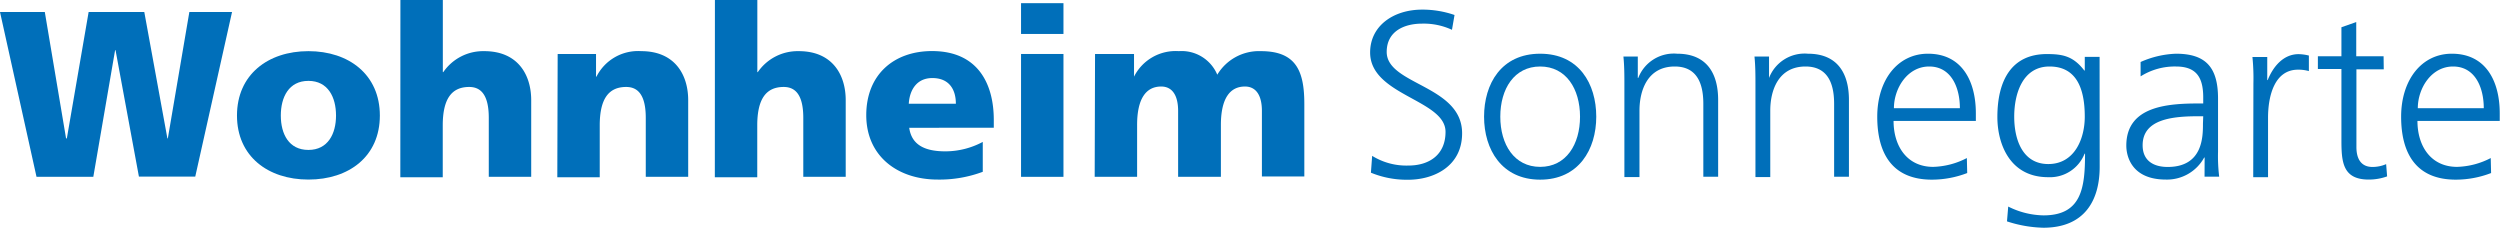 <svg id="Ebene_1" data-name="Ebene 1" xmlns="http://www.w3.org/2000/svg" viewBox="0 0 283.46 25.82">
    <defs>
        <style>.cls-1{fill:#006fba;}</style>
    </defs>
    <path class="cls-1" d="M152.42,312h5.08l2.41,14.33H160L162.47,312h6.31l2.62,14.33h.05L173.89,312h4.84l-4.17,18.66h-6.39l-2.65-14.33h-.05L163,330.69h-6.44Z"
          transform="translate(-152.42 -310.64)"/>
    <path class="cls-1"
          d="M179.29,323.74c0-4.62,3.5-7.3,8.1-7.3s8.1,2.67,8.1,7.3S192,331,187.39,331,179.29,328.34,179.29,323.74Zm11.23,0c0-2.08-.91-3.93-3.13-3.93s-3.13,1.84-3.13,3.93.91,3.9,3.13,3.9S190.52,325.8,190.52,323.74Z"
          transform="translate(-152.42 -310.64)"/>
    <path class="cls-1"
          d="M197.82,310.64h4.81v8.18h.05a5.49,5.49,0,0,1,4.65-2.38c3.8,0,5.32,2.67,5.32,5.56v8.69h-4.81V324c0-2.62-.91-3.5-2.22-3.5-2,0-3,1.36-3,4.36v5.88h-4.81Z"
          transform="translate(-152.42 -310.64)"/>
    <path class="cls-1"
          d="M215.65,316.76H220v2.57h.05a5.28,5.28,0,0,1,5.08-2.89c3.8,0,5.32,2.67,5.32,5.56v8.69h-4.81V324c0-2.62-.91-3.5-2.22-3.5-2,0-3,1.36-3,4.36v5.88h-4.81Z"
          transform="translate(-152.42 -310.64)"/>
    <path class="cls-1"
          d="M233.48,310.64h4.81v8.18h.05a5.49,5.49,0,0,1,4.65-2.38c3.8,0,5.32,2.67,5.32,5.56v8.69h-4.81V324c0-2.62-.91-3.5-2.22-3.5-2,0-3,1.36-3,4.36v5.88h-4.81Z"
          transform="translate(-152.42 -310.64)"/>
    <path class="cls-1"
          d="M255.51,325.13c.27,1.92,1.74,2.67,4.09,2.67a9,9,0,0,0,4.25-1.07v3.39a14,14,0,0,1-5.11.88c-4.6,0-8.1-2.7-8.1-7.3s3.13-7.27,7.46-7.27c5.16,0,7,3.66,7,7.81v.88Zm5.29-2.73c0-1.6-.75-2.91-2.67-2.91-1.74,0-2.57,1.31-2.67,2.91Z"
          transform="translate(-152.42 -310.64)"/>
    <path class="cls-1" d="M273,314.49h-4.81V311H273Zm-4.81,2.27H273v13.93h-4.81Z" transform="translate(-152.42 -310.64)"/>
    <path class="cls-1"
          d="M276.58,316.76H281v2.57H281a5.28,5.28,0,0,1,5.08-2.89,4.38,4.38,0,0,1,4.36,2.67,5.51,5.51,0,0,1,4.95-2.67c4,0,4.92,2.27,4.92,6v8.21H295.5V323.2c0-1.58-.56-2.75-1.92-2.75-1.71,0-2.73,1.36-2.73,4.36v5.88H286V323.2c0-1.58-.56-2.75-1.92-2.75-1.71,0-2.73,1.36-2.73,4.36v5.88h-4.81Z"
          transform="translate(-152.42 -310.64)"/>
    <path class="cls-1"
          d="M308,328.31a7.35,7.35,0,0,0,4.12,1.1c2.3,0,4.2-1.18,4.2-3.82,0-3.66-8.55-4.12-8.55-9,0-3,2.62-4.86,5.91-4.86a11.14,11.14,0,0,1,3.66.61l-.29,1.68a7.61,7.61,0,0,0-3.4-.7c-1.92,0-4,.8-4,3.21,0,3.74,8.55,3.77,8.55,9.22,0,3.77-3.23,5.27-6.12,5.27a10.66,10.66,0,0,1-4.22-.8Z"
          transform="translate(-152.42 -310.64)"/>
    <path class="cls-1"
          d="M327.05,316.73c4.41,0,6.36,3.42,6.36,7.14s-2,7.14-6.36,7.14-6.36-3.42-6.36-7.14S322.64,316.73,327.05,316.73Zm0,12.83c2.94,0,4.52-2.54,4.52-5.69s-1.58-5.69-4.52-5.69-4.52,2.54-4.52,5.69S324.11,329.56,327.05,329.56Z"
          transform="translate(-152.42 -310.64)"/>
    <path class="cls-1"
          d="M336.6,320.26c0-1,0-2.11-.11-3.21h1.63v2.43h.05a4.32,4.32,0,0,1,4.41-2.75c3.37,0,4.65,2.25,4.65,5.24v8.71h-1.68V322.4c0-2.57-.91-4.22-3.24-4.22-3.08,0-4,2.7-4,5v7.54H336.6Z"
          transform="translate(-152.42 -310.64)"/>
    <path class="cls-1"
          d="M351.46,320.26c0-1,0-2.11-.11-3.21H353v2.43H353a4.32,4.32,0,0,1,4.41-2.75c3.37,0,4.65,2.25,4.65,5.24v8.71h-1.68V322.4c0-2.57-.91-4.22-3.24-4.22-3.08,0-4,2.7-4,5v7.54h-1.68Z"
          transform="translate(-152.42 -310.64)"/>
    <path class="cls-1"
          d="M375.47,330.26a11.17,11.17,0,0,1-4,.75c-4.52,0-6.2-3-6.2-7.14s2.3-7.14,5.75-7.14c3.85,0,5.43,3.1,5.43,6.76v.86h-9.33c0,2.89,1.55,5.21,4.49,5.21a8.77,8.77,0,0,0,3.82-1Zm-.83-7.35c0-2.38-1-4.73-3.48-4.73s-4,2.49-4,4.73Z"
          transform="translate(-152.42 -310.64)"/>
    <path class="cls-1"
          d="M390.49,329.56c0,3.8-1.71,6.9-6.39,6.9a14.14,14.14,0,0,1-4.12-.72l.14-1.68a9.22,9.22,0,0,0,4,1c4.33,0,4.71-3.15,4.71-7h-.05a4.22,4.22,0,0,1-4.14,2.67c-4.36,0-5.75-3.8-5.75-6.82,0-4.14,1.6-7.14,5.61-7.14,1.82,0,3,.24,4.25,1.87h.05v-1.55h1.68Zm-5.83-.32c3,0,4.14-2.89,4.14-5.37,0-3.29-1-5.69-4-5.69s-4,3-4,5.69S381.8,329.24,384.66,329.24Z"
          transform="translate(-152.42 -310.64)"/>
    <path class="cls-1"
          d="M402.39,328.5h-.05A4.8,4.8,0,0,1,398,331c-3.87,0-4.49-2.62-4.49-3.85,0-4.57,4.87-4.78,8.4-4.78h.32v-.69c0-2.33-.83-3.5-3.1-3.5a7.24,7.24,0,0,0-4,1.12v-1.63a10.74,10.74,0,0,1,4-.94c3.37,0,4.78,1.52,4.78,5.08v6a19.5,19.5,0,0,0,.13,2.86h-1.66Zm-.16-4.68h-.48c-2.92,0-6.39.29-6.39,3.29,0,1.79,1.28,2.46,2.84,2.46,4,0,4-3.45,4-4.92Z"
          transform="translate(-152.42 -310.64)"/>
    <path class="cls-1"
          d="M407.92,320.1a24.39,24.39,0,0,0-.11-3h1.68v2.62h.05c.61-1.52,1.77-2.94,3.5-2.94a5,5,0,0,1,1.17.16v1.76a4.38,4.38,0,0,0-1.23-.16c-2.68,0-3.4,3-3.4,5.45v6.74h-1.68Z"
          transform="translate(-152.42 -310.64)"/>
    <path class="cls-1"
          d="M422.7,318.5h-3.1v8.82c0,1.23.46,2.25,1.82,2.25a3.9,3.9,0,0,0,1.55-.32l.11,1.39A6.12,6.12,0,0,1,421,331c-3,0-3.1-2.06-3.1-4.54v-8h-2.67v-1.44h2.67v-3.29l1.68-.59v3.88h3.1Z"
          transform="translate(-152.42 -310.64)"/>
    <path class="cls-1"
          d="M434.87,330.26a11.14,11.14,0,0,1-4,.75c-4.52,0-6.2-3-6.2-7.14s2.3-7.14,5.75-7.14c3.85,0,5.43,3.1,5.43,6.76v.86h-9.33c0,2.89,1.55,5.21,4.49,5.21a8.75,8.75,0,0,0,3.82-1Zm-.83-7.35c0-2.38-1-4.73-3.48-4.73s-4,2.49-4,4.73Z"
          transform="translate(-152.42 -310.64)"/>
</svg>